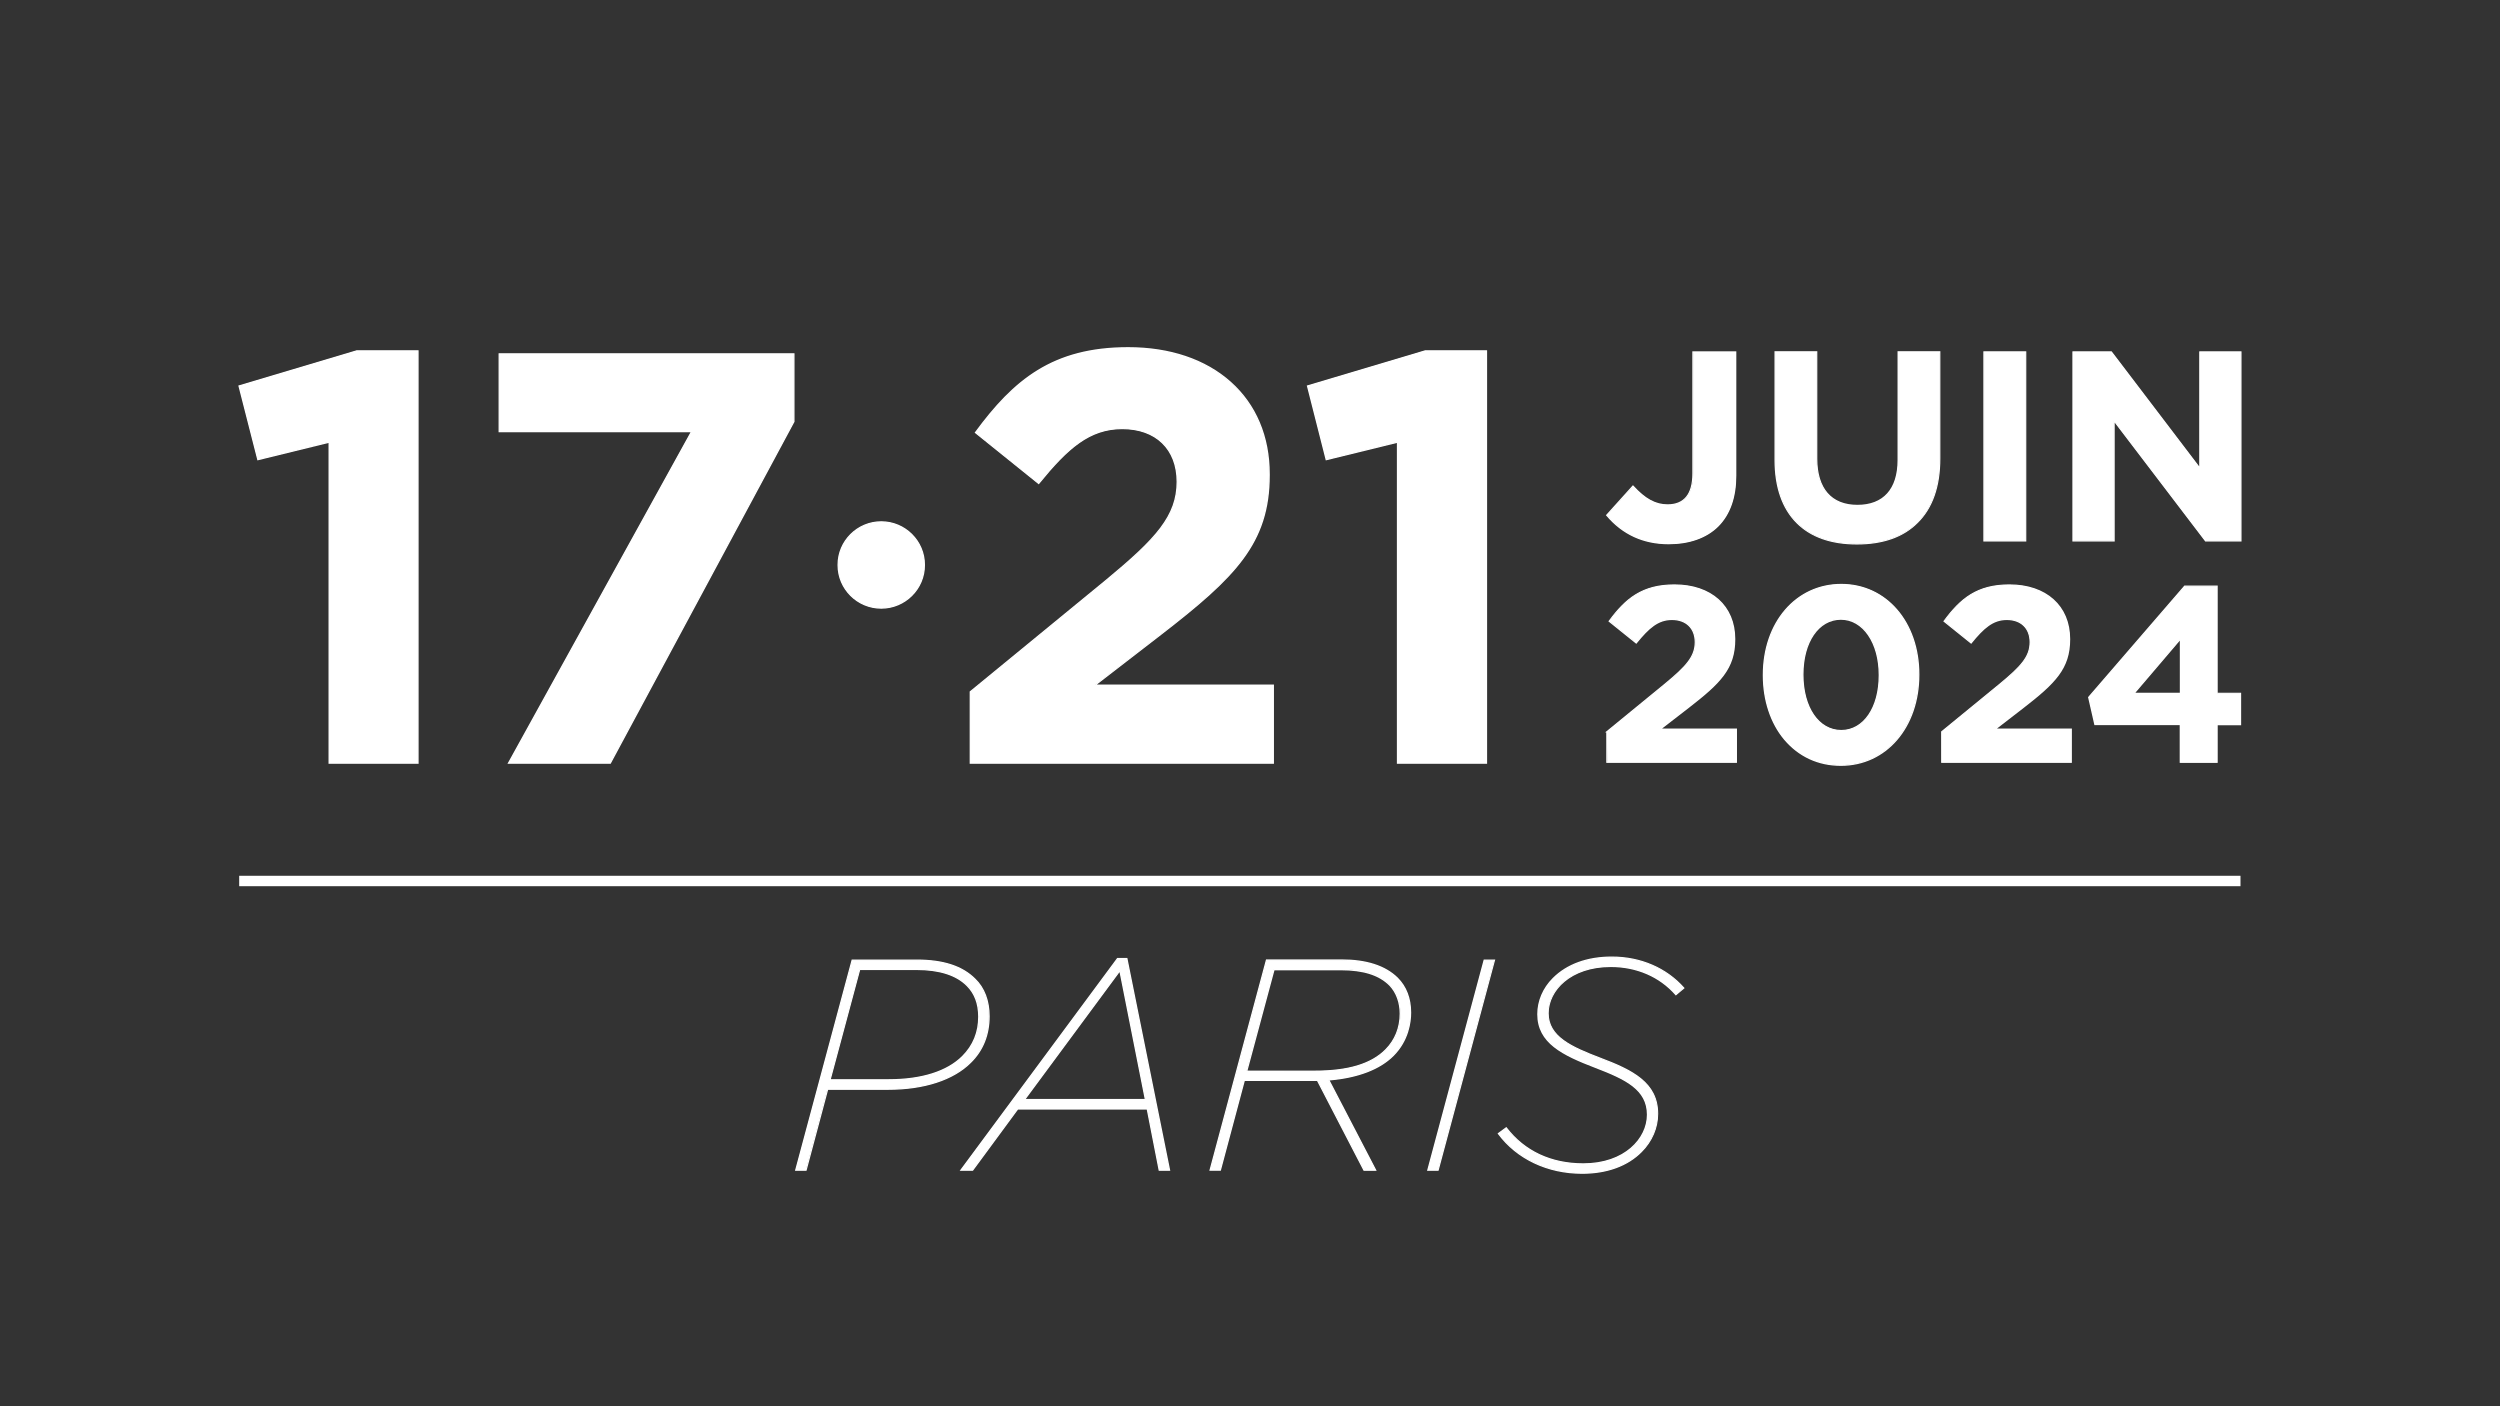 <svg xmlns="http://www.w3.org/2000/svg" xmlns:xlink="http://www.w3.org/1999/xlink" id="Calque_1" x="0px" y="0px" viewBox="0 0 1920 1080" style="enable-background:new 0 0 1920 1080;" xml:space="preserve"><rect x="0" y="0" width="1920" height="1080" fill="#333333" stroke="none"/><style type="text/css">	.st0{fill:#FFFFFF;}</style><g>	<g>		<path class="st0" d="M252.8,339.5L198,353l-14.4-56.6l90.3-27h47.1v316.6h-68.3V339.5z"></path>		<path class="st0" d="M321.6,586.6h-69.3V340.2l-54.6,13.4L183,296.1l90.9-27.1h47.6V586.6z M253.3,585.6h67.3V270H274l-89.7,26.8   l14.1,55.6l54.9-13.5V585.6z"></path>	</g>	<g>		<path class="st0" d="M531.1,331.4H383.4v-59.7h226.3v52.1l-141,262.2h-78.1L531.1,331.4z"></path>		<path class="st0" d="M469,586.6h-79.3l0.4-0.7l140.2-253.9H382.9v-60.7h227.3v52.7l-0.1,0.1L469,586.6z M391.4,585.6h77   l140.8-261.9v-51.5H383.9v58.7H532l-0.4,0.7L391.4,585.6z"></path>	</g>	<g>		<path class="st0" d="M643.7,434.1v-0.4c0-18.2,14.9-32.9,33.1-32.9c18.2,0,33.1,14.6,33.1,32.9v0.4c0,18.2-14.9,32.9-33.1,32.9   C658.5,467,643.7,452.4,643.7,434.1z"></path>		<path class="st0" d="M676.8,467.5c-18.5,0-33.6-15-33.6-33.4v-0.4c0-18.4,15.1-33.4,33.6-33.4c18.5,0,33.6,15,33.6,33.4v0.4   C710.4,452.5,695.3,467.5,676.8,467.5z M676.8,401.3c-18,0-32.6,14.5-32.6,32.4v0.4c0,17.8,14.6,32.4,32.6,32.4   s32.6-14.5,32.6-32.4v-0.4C709.4,415.8,694.7,401.3,676.8,401.3z"></path>	</g>	<g>		<path class="st0" d="M745.2,531.3l104.6-85.8c39.1-32.3,54.3-49.4,54.3-75.4c0-26.5-17.5-40.9-42.2-40.9   c-24.2,0-40.9,13.5-64.2,42.2l-48.5-39.1c31-42.2,61.1-65.1,117.2-65.1c65.1,0,108.2,38.2,108.2,97v0.9   c0,52.5-26.9,78.6-82.6,121.7l-51.2,39.5h137v59.7H745.2V531.3z"></path>		<path class="st0" d="M978.3,586.6H744.7V531l0.2-0.1l104.6-85.8c38.2-31.6,54.1-49,54.1-75.1c0-24.9-16-40.4-41.7-40.4   c-25,0-41.7,14.8-63.8,42l-0.3,0.4l-49.3-39.7l0.3-0.4c29.6-40.3,59.6-65.3,117.6-65.3c32.1,0,59.4,9.2,78.9,26.6   c19.5,17.4,29.9,42,29.9,70.9v0.9c0,52.3-26.5,78.5-82.8,122.1l-50,38.6h136V586.6z M745.7,585.6h231.6v-58.7H839.4l52.3-40.4   c56-43.4,82.4-69.5,82.4-121.3v-0.9c0-58.6-42.3-96.5-107.7-96.5c-57.4,0-87.2,24.7-116.5,64.5l47.7,38.4c22.2-27.2,39-42,64.3-42   c26.4,0,42.7,15.8,42.7,41.4c0,26.4-16.1,44-54.5,75.8l-104.4,85.6V585.6z"></path>	</g>	<g>		<path class="st0" d="M1073.4,339.5l-54.8,13.5l-14.4-56.6l90.3-27h47.2v316.6h-68.3V339.5z"></path>		<path class="st0" d="M1142.1,586.6h-69.3V340.2l-54.6,13.4l-14.6-57.5l90.9-27.1h47.6V586.6z M1073.9,585.6h67.3V270h-46.6   l-89.7,26.8l14.1,55.6l54.9-13.5V585.6z"></path>	</g></g><g>	<g>		<path class="st0" d="M1234.1,395.7l20.1-22.4c8.3,9.1,16.4,14.5,26.6,14.5c12,0,19.5-7.3,19.5-24v-93.5h32.8v95   c0,17.2-5,30.1-13.7,38.8c-8.9,8.9-22,13.5-37.8,13.5C1258.9,417.5,1244,407.5,1234.1,395.7z"></path>		<path class="st0" d="M1281.5,418c-19.5,0-35.6-7.4-47.9-22l-0.3-0.3l20.8-23.1l0.4,0.4c9.1,10,17,14.3,26.2,14.3   c12.6,0,19-7.9,19-23.5v-94h33.8v95.5c0,16.8-4.7,30-13.8,39.1C1310.7,413.3,1297.5,418,1281.5,418z M1234.7,395.7   c12,14.1,27.8,21.3,46.8,21.3c15.7,0,28.7-4.6,37.4-13.3c9-9,13.5-21.9,13.5-38.4v-94.5h-31.8v93c0,16.1-6.9,24.5-20,24.5   c-9.4,0-17.4-4.3-26.5-14.3L1234.7,395.7z"></path>	</g>	<g>		<path class="st0" d="M1363.3,353.2v-82.9h31.9v82.1c0,23.6,11.8,35.9,31.3,35.9c19.5,0,31.3-11.8,31.3-34.8v-83.2h31.9v81.9   c0,44-24.7,65.5-63.7,65.5C1387.1,417.7,1363.3,395.9,1363.3,353.2z"></path>		<path class="st0" d="M1426.1,418.2c-19.9,0-35.5-5.5-46.4-16.4c-11.2-11.2-16.9-27.6-16.9-48.6v-83.5h32.9v82.6   c0,22.8,10.9,35.4,30.8,35.4s30.8-12.2,30.8-34.3v-83.7h32.9v82.4c0,21.6-5.8,38.2-17.4,49.6   C1461.8,412.7,1446.1,418.2,1426.1,418.2z M1363.8,270.8v82.5c0,41.3,22.1,64,62.3,64c40.7,0,63.2-23.1,63.2-65v-81.4h-30.9v82.7   c0,22.8-11.3,35.3-31.8,35.3c-20.2,0-31.8-13.3-31.8-36.4v-81.6H1363.8z"></path>	</g>	<g>		<path class="st0" d="M1523.8,270.2h31.9v145.2h-31.9V270.2z"></path>		<path class="st0" d="M1556.2,415.9h-33V269.8h33V415.9z M1524.3,414.9h31V270.8h-31V414.9z"></path>	</g>	<g>		<path class="st0" d="M1592,270.2h29.5l68,89.4v-89.4h31.5v145.2h-27.2l-70.3-92.3v92.3H1592V270.2z"></path>		<path class="st0" d="M1721.5,415.9h-27.9l-0.1-0.2l-69.4-91.1v91.3h-32.5V269.8h30.2l0.1,0.2l67.1,88.2v-88.4h32.5V415.9z    M1694.1,414.9h26.4V270.8H1690v90.4l-68.8-90.4h-28.7v144.2h30.5v-93.3L1694.1,414.9z"></path>	</g></g><g>	<g>		<path class="st0" d="M1234.1,562l44.7-36.6c16.7-13.8,23.2-21.1,23.2-32.2c0-11.3-7.5-17.5-18-17.5c-10.4,0-17.5,5.8-27.4,18   l-20.7-16.7c13.2-18,26.1-27.8,50.1-27.8c27.8,0,46.2,16.3,46.2,41.4v0.4c0,22.4-11.5,33.6-35.3,52l-21.8,16.9h58.5v25.5h-99.3   L1234.1,562L1234.1,562z"></path>		<path class="st0" d="M1333.9,585.9h-100.3v-23.4h-0.9l1.1-0.9l44.7-36.6c16.2-13.4,23-20.8,23-31.8c0-10.5-6.7-17-17.5-17   c-10.5,0-17.6,6.3-27,17.9l-0.3,0.4l-21.5-17.3l0.3-0.4c12.7-17.3,25.6-28,50.5-28c28.4,0,46.7,16.5,46.7,41.9v0.4   c0,22.5-11.4,33.7-35.5,52.4l-20.7,16h57.5V585.9z M1234.6,584.9h98.3v-24.5h-59.5l23-17.8c23.9-18.5,35.1-29.6,35.1-51.6v-0.4   c0-24.9-17.9-40.9-45.7-40.9c-24.3,0-36.9,10.4-49.4,27.2l20,16.1c9.4-11.6,16.7-17.8,27.5-17.8c11.4,0,18.5,6.9,18.5,18   c0,11.4-6.9,18.9-23.4,32.6l-44.5,36.5V584.9z"></path>	</g>	<g>		<path class="st0" d="M1354.3,518.6v-0.4c0-38.9,24.2-69.4,59.8-69.4c35.5,0,59.4,30.1,59.4,69v0.4c0,38.9-24,69.4-59.8,69.4   C1377.9,587.7,1354.3,557.6,1354.3,518.6z M1443.3,518.6v-0.4c0-24.4-11.9-42.8-29.5-42.8s-29.2,17.8-29.2,42.4v0.4   c0,24.5,11.7,42.8,29.5,42.8S1443.3,543,1443.3,518.6z"></path>		<path class="st0" d="M1413.8,588.2c-17.5,0-32.5-7-43.6-20.1c-10.6-12.6-16.4-30.2-16.4-49.4v-0.4c0-40.5,25.4-69.9,60.3-69.9   c34.7,0,60,29.2,60,69.5v0.4C1474.1,558.8,1448.7,588.2,1413.8,588.2z M1414.1,449.3c-34.4,0-59.3,29-59.3,68.9v0.4   c0,39.7,24.8,68.6,59,68.6c34.4,0,59.3-29,59.3-68.9v-0.4C1473.1,478.2,1448.3,449.3,1414.1,449.3z M1414.1,561.5   c-17.7,0-30-17.8-30-43.3v-0.4c0-25.2,12.2-42.9,29.7-42.9c17.4,0,30,18.2,30,43.3v0.4C1443.8,543.9,1431.6,561.5,1414.1,561.5z    M1413.8,476c-16.9,0-28.7,17.2-28.7,41.9v0.4c0,24.9,11.9,42.3,29,42.3c16.9,0,28.7-17.2,28.7-41.9v-0.4   C1442.8,493.8,1430.6,476,1413.8,476z"></path>	</g>	<g>		<path class="st0" d="M1491.2,562l44.7-36.6c16.7-13.8,23.2-21.1,23.2-32.2c0-11.3-7.5-17.5-18-17.5c-10.4,0-17.5,5.8-27.4,18   l-20.7-16.7c13.2-18,26.1-27.8,50.1-27.8c27.8,0,46.2,16.3,46.2,41.4v0.4c0,22.4-11.5,33.6-35.3,52l-21.9,16.9h58.5v25.5h-99.3   L1491.2,562L1491.2,562z"></path>		<path class="st0" d="M1591.1,585.9h-100.3v-24.1l0.2-0.2l44.7-36.6c16.2-13.4,23-20.8,23-31.8c0-10.5-6.7-17-17.5-17   c-10.5,0-17.6,6.3-27,17.9l-0.3,0.4l-21.5-17.3l0.3-0.4c12.7-17.3,25.6-28,50.5-28c28.4,0,46.7,16.5,46.7,41.9v0.4   c0,22.4-11.4,33.7-35.5,52.4l-20.7,16h57.5V585.9z M1491.7,584.9h98.3v-24.5h-59.5l23-17.8c23.8-18.5,35.1-29.6,35.1-51.6v-0.4   c0-24.9-17.9-40.9-45.7-40.9c-24.3,0-36.9,10.4-49.4,27.2l20,16.1c9.4-11.6,16.7-17.8,27.5-17.8c11.4,0,18.5,6.9,18.5,18   c0,11.4-6.9,18.9-23.4,32.6l-44.5,36.5V584.9z"></path>	</g>	<g>		<path class="st0" d="M1674.6,556.4H1609l-4.8-20.9l73.6-85.3h24.9v82.3h18v24h-18v29h-28.2L1674.6,556.4L1674.6,556.4z    M1674.6,532.5v-41.8l-35.7,41.8H1674.6z"></path>		<path class="st0" d="M1703.2,585.9h-29.2v-29h-65.5l-4.9-21.5l74-85.7h25.6V532h18v25h-18V585.9z M1675.1,584.9h27.2v-29h18v-23   h-18v-82.3h-24.2l-73.3,85l4.6,20.3h65.7V584.9z M1675.1,533h-37.3l37.3-43.7V533z M1640,532h34.1v-40L1640,532z"></path>	</g></g><g>	<g>		<path class="st0" d="M654.5,737.4h49.5c20.3,0,35,4.8,44.7,14.5c7.1,6.9,10.8,16.8,10.8,28.6c0,14.3-4.8,26.3-14.3,35.5   c-12.9,12.9-34.8,20.5-63.2,20.5h-46.5l-16.6,62.2h-7.8L654.5,737.4z M703.9,744.5h-43.6l-22.8,84.8h45.2c26,0,45.4-6.7,56.7-18   c8.3-8.3,12.5-18.4,12.5-30.4c0-9.9-2.8-17.8-9-24C734.8,748.9,721.8,744.5,703.9,744.5z"></path>		<path class="st0" d="M619.4,899.2h-8.9l43.6-162.3h49.9c20.5,0,35.2,4.8,45.1,14.7c7.2,6.9,11,17,11,28.9   c0,14.4-4.9,26.5-14.4,35.8c-13.3,13.3-35.9,20.7-63.5,20.7H636L619.4,899.2z M611.9,898.2h6.8l16.6-62.2h46.9   c27.4,0,49.7-7.2,62.8-20.4c9.4-9.2,14.1-21,14.1-35.1c0-11.7-3.7-21.5-10.7-28.2c-9.7-9.7-24.2-14.4-44.4-14.4h-49.2L611.9,898.2   z M682.7,829.8h-45.8l23.1-85.8h43.9c17.7,0,31,4.2,39.3,12.6c6.1,6.1,9.1,14.1,9.1,24.3c0,12.1-4.2,22.4-12.6,30.8   C727.9,823.6,708.1,829.8,682.7,829.8z M638.1,828.8h44.5c25.2,0,44.7-6.2,56.3-17.8c8.2-8.2,12.3-18.3,12.3-30.1   c0-9.9-2.9-17.7-8.8-23.6c-8.1-8.2-21.1-12.3-38.6-12.3h-43.2L638.1,828.8z"></path>	</g>	<g>		<path class="st0" d="M858.3,736.2h7.1l32.7,162.5h-7.8l-9.2-47h-99.6l-34.6,47h-9L858.3,736.2z M879.7,844.5l-19.6-99.1   l-73.3,99.1H879.7z"></path>		<path class="st0" d="M898.8,899.2h-8.9l-9.2-47h-98.9l-34.6,47H737l0.6-0.8L858,735.7h7.8l0.1,0.4L898.8,899.2z M890.7,898.2h6.8   L865,736.7h-6.5L739,898.2h7.7l34.6-47h100.2L890.7,898.2z M880.3,845h-94.5l0.6-0.8l74-100L880.3,845z M787.8,844h91.3   l-19.3-97.4L787.8,844z"></path>	</g>	<g>		<path class="st0" d="M1011.8,829.8h-4.6h-51.6l-18.4,68.9h-7.8l43.3-161.3h57.6c19.4,0,33.7,4.8,42.9,13.8   c6.9,6.9,10.1,15.9,10.1,26.5s-3.5,23-13.4,33c-9.7,9.7-26,16.8-49.5,18.7l36.2,69.4h-9L1011.8,829.8z M1010,822.6   c30,0,45.2-7.4,54.2-16.4c7.4-7.4,11.3-17,11.3-27.9c0-9-3-16.6-8.1-21.9c-7.8-7.8-20.1-12-37.6-12h-51.4l-21,78.1L1010,822.6   L1010,822.6z"></path>		<path class="st0" d="M1057.3,899.2h-10.1l-0.1-0.3l-35.6-68.7H956l-18.4,68.9h-8.9l0.2-0.6l43.4-161.7h58c19.2,0,33.7,4.7,43.2,14   c6.8,6.8,10.3,15.9,10.3,26.9c0,7.4-1.8,21.6-13.5,33.3c-10.5,10.5-27.4,16.9-49.1,18.8L1057.3,899.2z M1047.8,898.2h7.9   l-36.1-69.3l0.8-0.1c21.8-1.7,38.8-8.1,49.2-18.5c11.5-11.5,13.2-25.4,13.2-32.6c0-10.7-3.4-19.5-10-26.1   c-9.3-9.1-23.6-13.7-42.5-13.7H973L930,898.2h6.8l18.4-68.9h56.9l0.1,0.3L1047.8,898.2z M1010.5,823.2h-53.7L978,744h51.8   c17.4,0,29.8,4,37.9,12.1c5.3,5.5,8.2,13.4,8.2,22.2c0,11-4,20.8-11.4,28.2C1053.4,817.7,1035.8,823.1,1010.5,823.2L1010.5,823.2z    M958.1,822.2l51.9,0c25.3,0,42.9-5.3,53.8-16.2c7.3-7.3,11.1-16.8,11.1-27.5c0-8.5-2.8-16.2-7.9-21.5c-7.9-8-20.1-11.8-37.2-11.8   h-51L958.1,822.2z"></path>	</g>	<g>		<path class="st0" d="M1139.9,737.4h7.8l-43.3,161.3h-7.8L1139.9,737.4z"></path>		<path class="st0" d="M1104.8,899.2h-8.9l0.2-0.6l43.4-161.7h8.9l-0.2,0.6L1104.8,899.2z M1097.3,898.2h6.8l43.1-160.3h-6.8   L1097.3,898.2z"></path>	</g>	<g>		<path class="st0" d="M1150.8,870.6l6-4.4c13.6,17.8,34.1,27.7,59.2,27.7c30.9,0,49.3-18.4,49.3-37.8c0-18.9-15.4-27-39.9-36.4   c-26.3-10.1-44.2-19.4-44.2-40.8c0-9.9,3.9-19.6,11.8-27.4c9.9-9.9,25.1-16.4,44.9-16.4c23.3,0,42.6,9.5,55.3,23.7l-6,5.1   c-12-13.6-29.3-21.7-50-21.7c-30.4,0-48.2,17.7-48.2,36c0,17.8,17.1,25.8,40.1,34.6c26.7,10.1,44,19.8,44,42.6   c0,10.4-4.2,20.7-12.4,29c-10.1,10.1-25.3,16.6-45.6,16.6C1187.9,901,1164.6,889.2,1150.8,870.6z"></path>		<path class="st0" d="M1215.1,901.5c-26.7,0-50.3-11.2-64.7-30.6l-0.3-0.4l6.8-5l0.3,0.4c13.8,18,34.1,27.5,58.8,27.5   c31.7,0,48.8-19.2,48.8-37.3c0-19.2-16.4-27-39.6-35.9c-25.3-9.7-44.6-19-44.6-41.3c0-10.2,4.2-20.1,11.9-27.8   c10.8-10.8,26.5-16.5,45.3-16.5c22.2,0,42,8.5,55.7,23.9l0.3,0.4l-6.8,5.7l-0.3-0.4c-12.2-13.9-29.8-21.5-49.6-21.5   c-31,0-47.7,18.3-47.7,35.5c0,17.6,17.2,25.5,39.8,34.1c24.3,9.2,44.3,18.8,44.3,43.1c0,10.8-4.5,21.3-12.6,29.4   C1250.1,895.7,1234.2,901.5,1215.1,901.5z M1151.5,870.7c14.2,19,37.4,29.8,63.6,29.8c18.9,0,34.5-5.7,45.3-16.4   c7.9-7.9,12.3-18.1,12.3-28.7c0-21.5-15.4-31.4-43.7-42.2c-22.9-8.7-40.4-16.8-40.4-35c0-17.7,17.1-36.5,48.7-36.5   c19.9,0,37.7,7.6,50.1,21.5l5.2-4.4c-13.5-15-32.8-23.2-54.6-23.2c-18.6,0-34,5.6-44.6,16.2c-7.6,7.6-11.6,17-11.6,27.1   c0,21.6,19,30.7,43.9,40.3c23.5,9.1,40.2,17.1,40.2,36.9c0,18.6-17.5,38.3-49.8,38.3c-24.9,0-45.4-9.5-59.3-27.5L1151.5,870.7z"></path>	</g></g><g>	<line class="st0" x1="183.7" y1="676.6" x2="1720.7" y2="676.6"></line>	<rect x="183.7" y="672.6" class="st0" width="1537" height="8"></rect></g></svg>